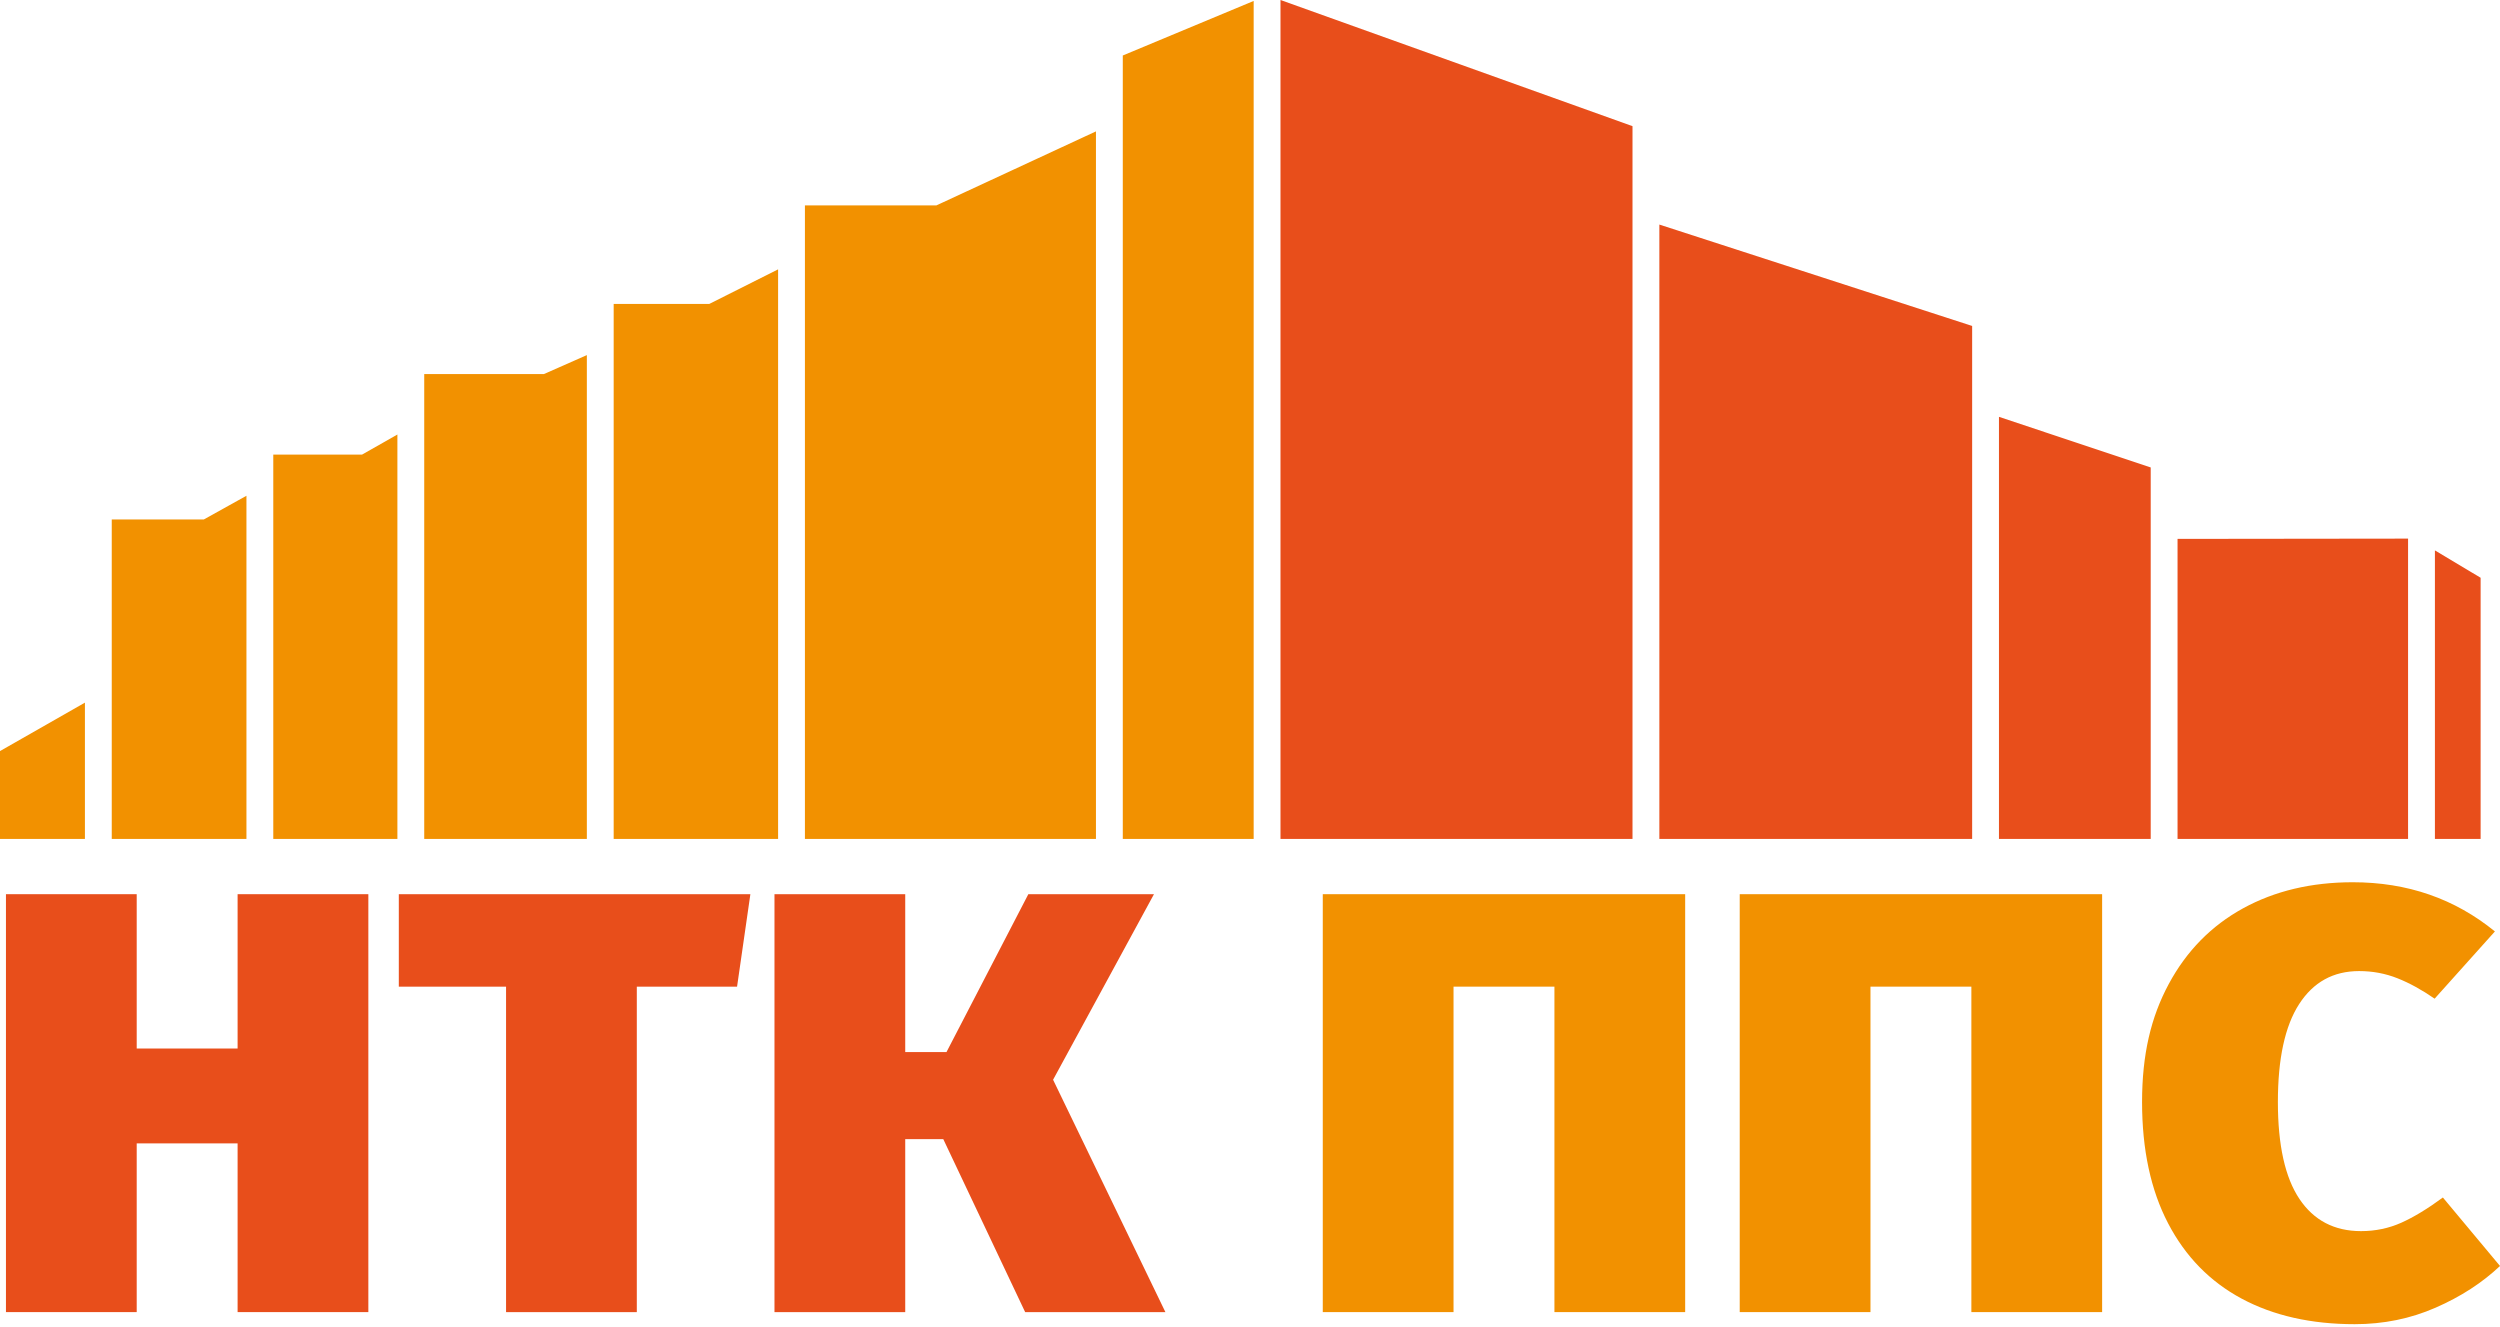 <svg width="260" height="138" viewBox="0 0 260 138" fill="none" xmlns="http://www.w3.org/2000/svg">
<path d="M207.892 87.25H223.674V48.615L207.892 43.352V87.25Z" fill="#E84E1B"/>
<path d="M130.381 0.098L116.77 5.771V87.25H130.381V0.098Z" fill="#F29100"/>
<path d="M28.421 47.279V87.249H41.329V45.191L37.651 47.279H28.421Z" fill="#F29100"/>
<path d="M83.712 21.363V87.248H113.979V13.664L97.381 21.363H83.712Z" fill="#F29100"/>
<path d="M11.622 54.023V87.248H25.63V51.559L21.2 54.023H11.622Z" fill="#F29100"/>
<path d="M44.12 38.904V87.25H61.032V36.93L56.564 38.904H44.12Z" fill="#F29100"/>
<path d="M172.573 87.249H205.103V33.899L172.573 23.355V87.249Z" fill="#E84E1B"/>
<path d="M226.465 87.249H250.439V56.016L226.465 56.045V87.249Z" fill="#E84E1B"/>
<path d="M133.171 87.248H169.78V13.121L133.171 0V87.248Z" fill="#E84E1B"/>
<path d="M253.231 87.25H257.984V60.087L253.231 57.242V87.25Z" fill="#E84E1B"/>
<path d="M0 87.249H8.832V73.074L0 78.112V87.249Z" fill="#F29100"/>
<path d="M63.822 31.606V87.248H80.922V28.012L73.772 31.606H63.822Z" fill="#F29100"/>
<path d="M24.71 136.459V118.912H14.217V136.459H0.619V92.996H14.217V109.046H24.71V92.996H38.308V136.459H24.71Z" fill="#E84E1B"/>
<path d="M78.039 92.996L76.654 102.615H66.228V136.463H52.63V102.615H41.476V92.996H78.039Z" fill="#E84E1B"/>
<path d="M120.013 92.996L109.52 112.293L121.202 136.459H106.616L98.102 118.472H94.144V136.459H80.546V92.996H94.144V109.418H98.433L106.947 92.996H120.013Z" fill="#E84E1B"/>
<path d="M175.258 92.996V136.459H161.661V102.611H151.167V136.459H137.569V92.996H175.254H175.258Z" fill="#F29100"/>
<path d="M218.621 92.996V136.459H205.023V102.611H194.529V136.459H180.931V92.996H218.616H218.621Z" fill="#F29100"/>
<path d="M259.473 96.867L253.201 103.862C251.879 102.946 250.594 102.239 249.339 101.741C248.084 101.243 246.753 100.992 245.348 100.992C242.662 100.992 240.586 102.139 239.109 104.427C237.632 106.716 236.9 110.109 236.9 114.607C236.9 119.105 237.649 122.464 239.143 124.694C240.636 126.92 242.775 128.037 245.544 128.037C247.038 128.037 248.435 127.744 249.737 127.163C251.034 126.581 252.477 125.707 254.059 124.54L260 131.661C258.151 133.41 255.916 134.857 253.301 135.999C250.682 137.146 247.879 137.715 244.887 137.715C240.356 137.715 236.44 136.828 233.139 135.062C229.838 133.292 227.285 130.682 225.482 127.226C223.679 123.77 222.775 119.565 222.775 114.611C222.775 109.657 223.7 105.774 225.549 102.339C227.398 98.904 229.972 96.281 233.273 94.469C236.574 92.658 240.377 91.754 244.691 91.754C250.368 91.754 255.293 93.461 259.477 96.875L259.473 96.867Z" fill="#F29100"/>
</svg>

